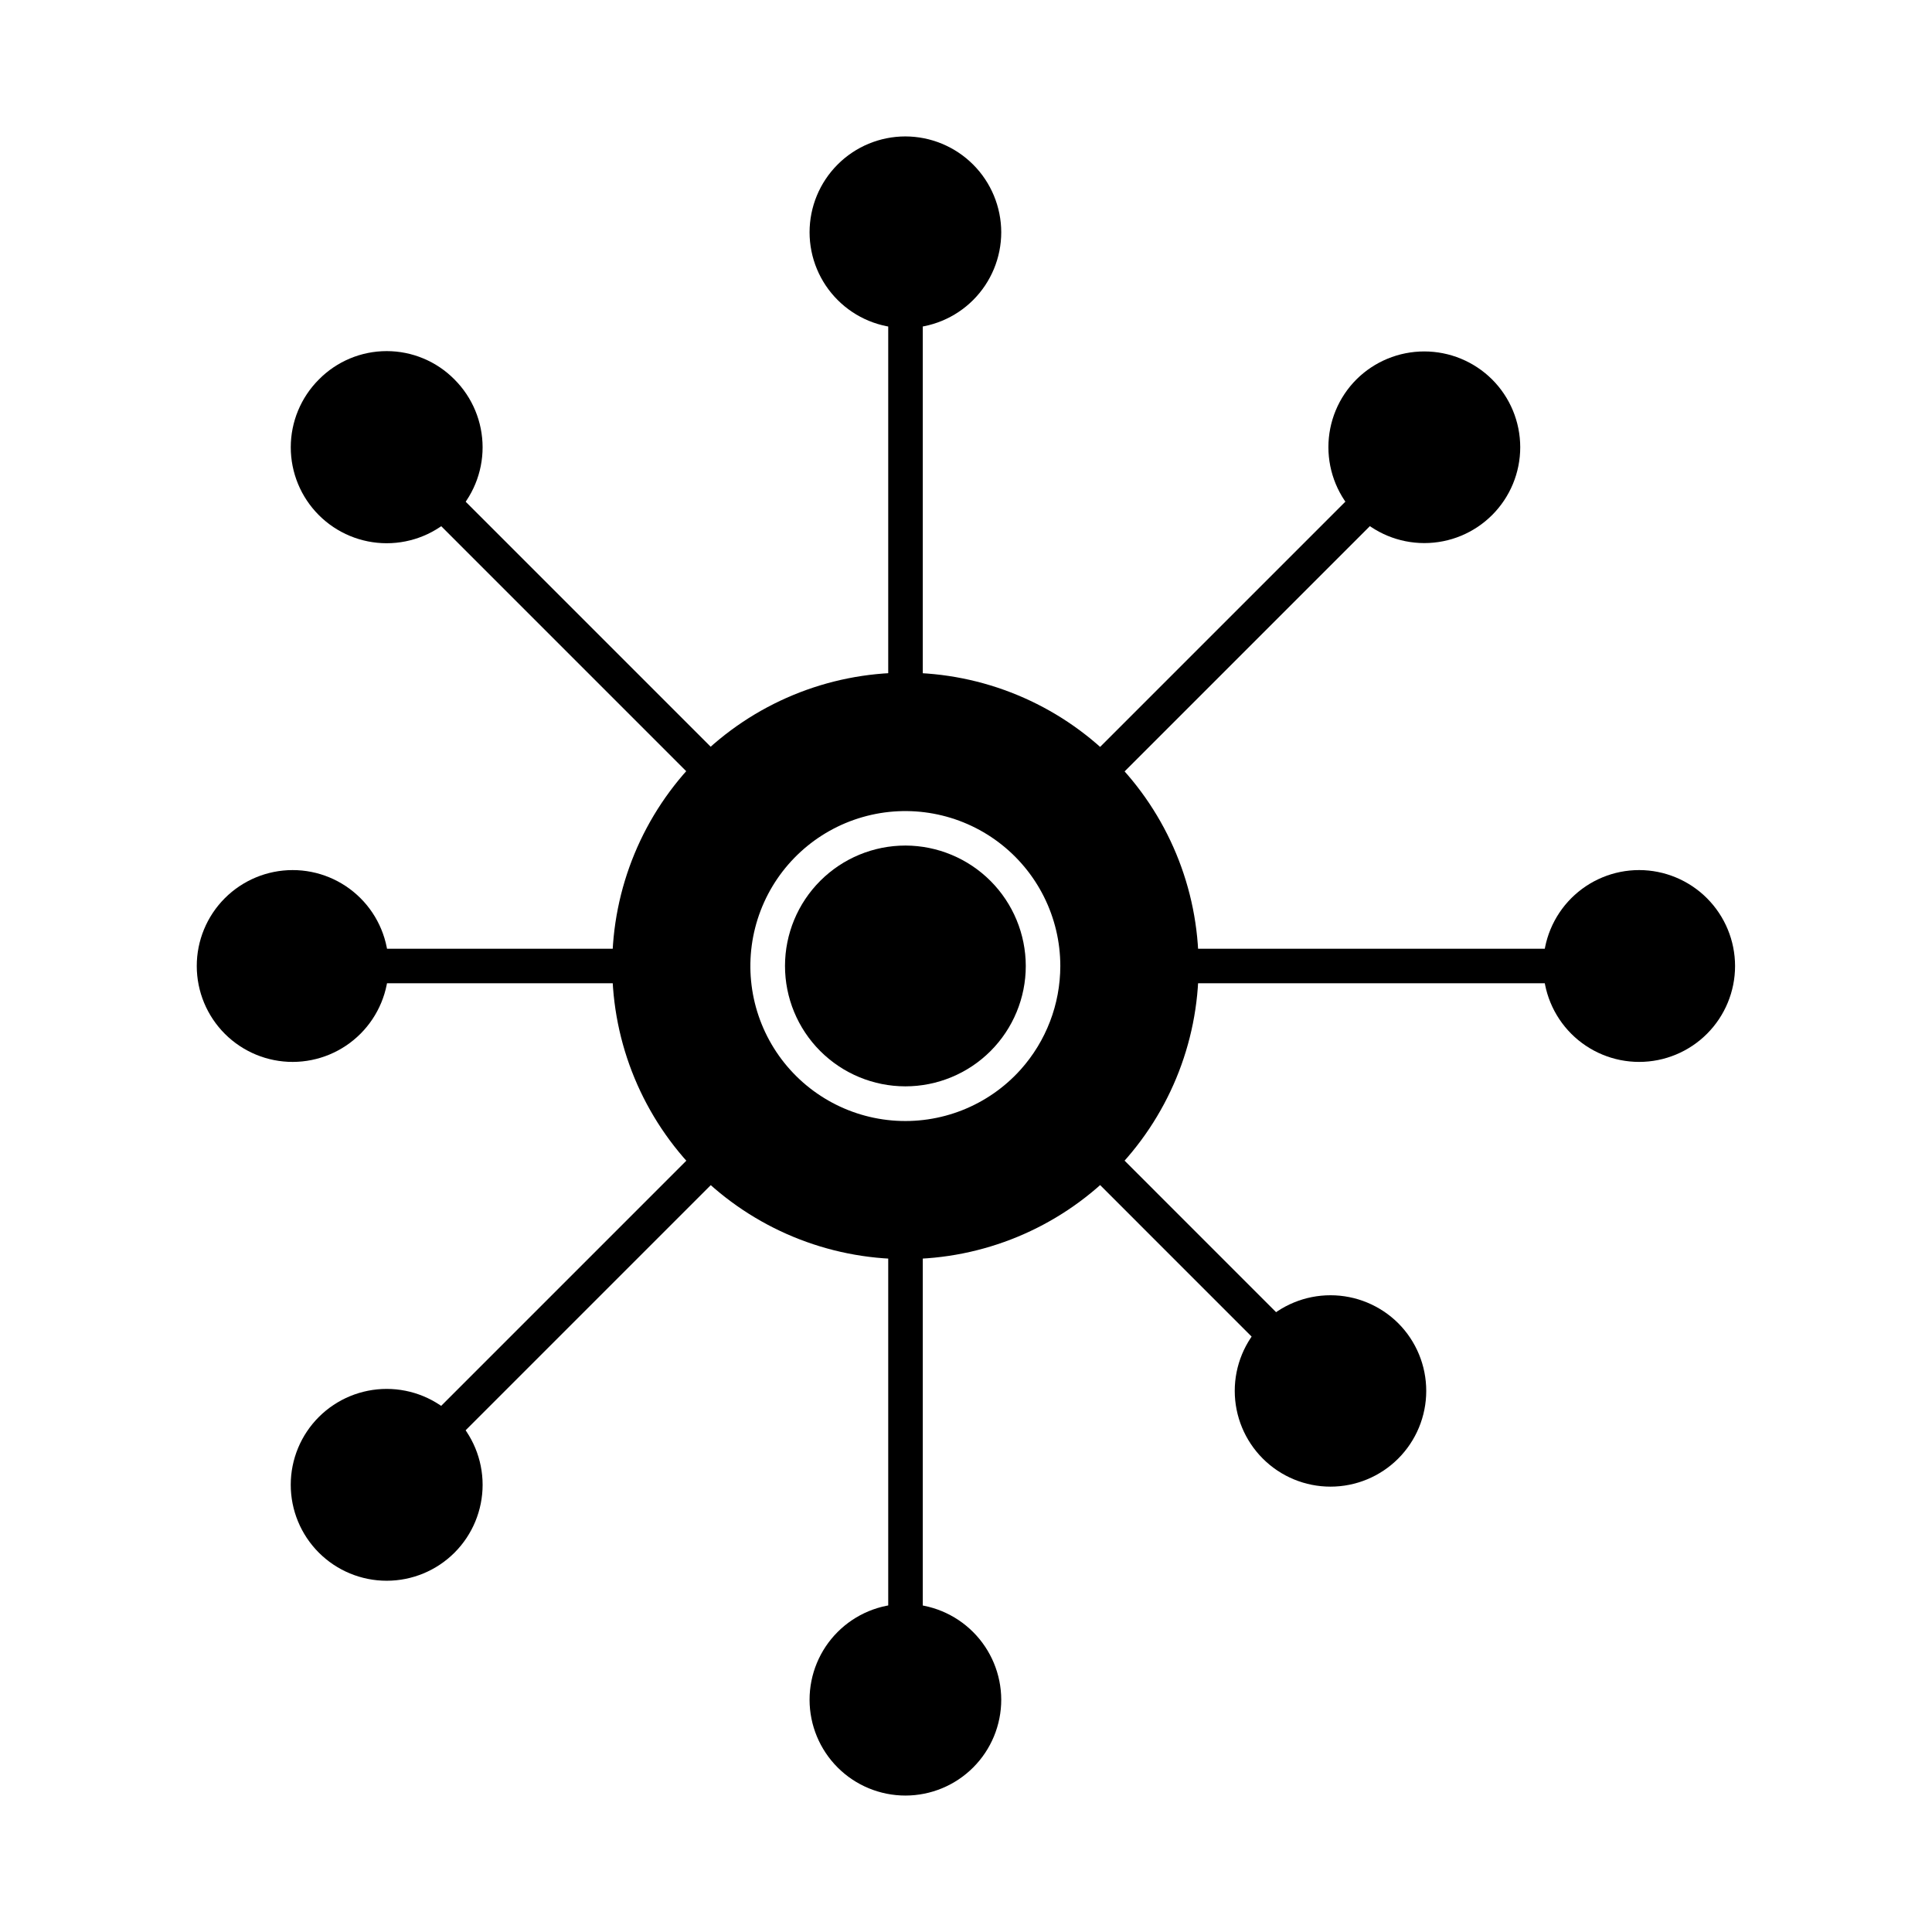 <?xml version="1.0" encoding="UTF-8"?>
<!-- Uploaded to: ICON Repo, www.svgrepo.com, Generator: ICON Repo Mixer Tools -->
<svg fill="#000000" width="800px" height="800px" version="1.1" viewBox="144 144 512 512" xmlns="http://www.w3.org/2000/svg">
 <g>
  <path d="m383.97 368.08c-8.465-0.008-16.582 3.348-22.57 9.324-5.992 5.981-9.359 14.094-9.367 22.555-0.008 8.465 3.348 16.582 9.328 22.57 5.981 5.988 14.094 9.355 22.559 9.363 8.461 0.004 16.578-3.352 22.566-9.332 5.988-5.984 9.352-14.098 9.355-22.559-0.012-8.457-3.371-16.559-9.344-22.543-5.973-5.981-14.074-9.352-22.527-9.379z"/>
  <path d="m383.92 322.27c-20.605 0.008-40.363 8.195-54.93 22.77-14.566 14.574-22.75 34.336-22.746 54.941 0 20.605 8.188 40.363 22.758 54.934 14.566 14.57 34.328 22.758 54.934 22.758 20.605 0.004 40.367-8.18 54.941-22.746 14.57-14.566 22.762-34.328 22.766-54.93-0.016-20.609-8.211-40.367-22.785-54.938-14.57-14.574-34.328-22.77-54.938-22.789zm30.539 105.21c-8.621 9.586-21.246 14.566-34.094 13.449-12.844-1.117-24.422-8.203-31.258-19.133-6.84-10.934-8.145-24.441-3.531-36.484 4.617-12.039 14.617-21.211 27.012-24.773 12.395-3.559 25.738-1.09 36.039 6.664 10.301 7.758 16.363 19.902 16.367 32.797-0.012 10.145-3.762 19.926-10.535 27.48z"/>
  <path d="m383.97 331.44c-2.531 0-4.582-2.051-4.582-4.578v-100.38c0-2.527 2.051-4.578 4.582-4.578 2.527 0 4.578 2.051 4.578 4.578v100.38c0 1.215-0.48 2.379-1.34 3.238s-2.023 1.34-3.238 1.34z"/>
  <path d="m383.97 578.12c-2.531 0-4.582-2.051-4.582-4.578v-100.39c0-2.531 2.051-4.582 4.582-4.582 2.527 0 4.578 2.051 4.578 4.582v100.39c0 1.215-0.48 2.379-1.34 3.238s-2.023 1.34-3.238 1.34z"/>
  <path d="m435.68 352.86c-1.852 0.004-3.523-1.113-4.234-2.828-0.707-1.711-0.316-3.684 0.996-4.992l70.992-70.992c1.793-1.793 4.699-1.793 6.492 0 1.789 1.793 1.789 4.695 0 6.488l-70.992 70.992c-0.863 0.859-2.035 1.34-3.254 1.332z"/>
  <path d="m261.25 527.29c-1.852-0.004-3.519-1.121-4.227-2.832-0.707-1.711-0.316-3.676 0.992-4.988l70.992-70.992v0.004c1.805-1.691 4.625-1.645 6.371 0.105s1.789 4.57 0.094 6.375l-70.992 70.992 0.004-0.004c-0.859 0.859-2.023 1.34-3.234 1.34z"/>
  <path d="m557.49 404.58h-100.39c-2.527 0-4.578-2.051-4.578-4.578 0-2.531 2.051-4.582 4.578-4.582h100.39c2.531 0 4.582 2.051 4.582 4.582 0 2.527-2.051 4.578-4.582 4.578z"/>
  <path d="m310.82 404.58h-68.332c-2.527 0-4.578-2.051-4.578-4.578 0-2.531 2.051-4.582 4.578-4.582h68.332c2.527 0 4.578 2.051 4.578 4.582 0 2.527-2.051 4.578-4.578 4.578z"/>
  <path d="m481.83 502.45c-1.215 0-2.379-0.48-3.238-1.34l-46.148-46.152c-1.789-1.793-1.785-4.691 0.004-6.481 1.793-1.785 4.691-1.785 6.481 0.008l46.141 46.148c1.309 1.309 1.699 3.281 0.992 4.992-0.711 1.711-2.379 2.824-4.231 2.824z"/>
  <path d="m332.24 352.86c-1.215 0.004-2.379-0.477-3.238-1.336l-70.988-70.992c-1.793-1.789-1.797-4.691-0.008-6.481 1.789-1.793 4.691-1.797 6.484-0.008l70.988 70.992c1.309 1.309 1.699 3.277 0.992 4.988-0.711 1.711-2.379 2.828-4.231 2.828z"/>
  <path d="m264.43 519.49c4.773 4.766 7.461 11.234 7.469 17.98 0.004 6.746-2.672 13.219-7.438 17.992-4.769 4.773-11.238 7.453-17.988 7.453-6.746 0-13.215-2.68-17.984-7.453-4.769-4.773-7.445-11.246-7.438-17.992 0.004-6.746 2.691-13.215 7.469-17.98 4.769-4.746 11.227-7.414 17.953-7.414 6.731 0 13.188 2.668 17.957 7.414z"/>
  <path d="m221.61 425.42c-6.746 0.012-13.219-2.656-17.996-7.418-4.773-4.762-7.461-11.227-7.469-17.973-0.012-6.742 2.664-13.215 7.426-17.988 4.766-4.773 11.23-7.457 17.977-7.461 6.746-0.004 13.215 2.672 17.984 7.441 4.769 4.766 7.449 11.234 7.449 17.98-0.008 6.731-2.684 13.184-7.438 17.949-4.754 4.762-11.203 7.449-17.934 7.469z"/>
  <path d="m409.34 205.57c-0.008 6.734-2.688 13.188-7.449 17.945-4.766 4.758-11.223 7.43-17.957 7.43-6.734-0.004-13.188-2.68-17.949-7.441-4.762-4.758-7.438-11.215-7.441-17.949 0-6.734 2.672-13.191 7.43-17.953 4.758-4.766 11.215-7.445 17.945-7.449 6.738 0.008 13.199 2.688 17.965 7.453s7.445 11.227 7.457 17.965z"/>
  <path d="m409.34 594.42c0.004 6.738-2.664 13.199-7.426 17.965-4.758 4.769-11.215 7.449-17.949 7.457-6.734 0.004-13.199-2.664-17.965-7.422-4.766-4.762-7.449-11.219-7.457-17.953-0.004-6.734 2.664-13.199 7.426-17.965 4.758-4.766 11.215-7.449 17.949-7.453 6.731 0.008 13.184 2.684 17.949 7.438 4.766 4.754 7.449 11.203 7.473 17.934z"/>
  <path d="m539.42 244.55c4.769 4.762 7.453 11.223 7.457 17.965 0.004 6.738-2.676 13.203-7.441 17.969s-11.23 7.441-17.973 7.438h-0.047 0.004c-6.734-0.008-13.188-2.691-17.949-7.457-4.758-4.762-7.43-11.223-7.43-17.953-0.004-6.734 2.668-13.195 7.422-17.961 4.777-4.754 11.242-7.418 17.98-7.418 6.734 0 13.199 2.664 17.977 7.418z"/>
  <path d="m603.81 400c0 6.738-2.68 13.207-7.445 17.973-4.766 4.766-11.234 7.445-17.973 7.445-6.742 0-13.207-2.68-17.977-7.445-4.766-4.766-7.445-11.234-7.445-17.973 0-6.742 2.68-13.207 7.445-17.977 4.769-4.766 11.234-7.445 17.977-7.445 6.738 0.008 13.199 2.691 17.965 7.457 4.762 4.766 7.445 11.223 7.453 17.965z"/>
  <path d="m264.43 244.55c4.773 4.762 7.457 11.23 7.465 17.977 0.004 6.742-2.672 13.215-7.441 17.984-4.766 4.773-11.234 7.453-17.98 7.453-6.742 0-13.211-2.68-17.98-7.453-4.766-4.769-7.441-11.242-7.438-17.984 0.004-6.746 2.691-13.215 7.465-17.977 4.742-4.801 11.207-7.504 17.953-7.504 6.75 0 13.215 2.703 17.957 7.504z"/>
  <path d="m514.55 494.67c4.754 4.762 7.422 11.215 7.418 17.941 0 6.727-2.676 13.18-7.434 17.934-4.758 4.758-11.211 7.43-17.938 7.43-6.731 0-13.18-2.672-17.938-7.43-4.758-4.754-7.434-11.207-7.438-17.934s2.664-13.18 7.418-17.941c4.769-4.746 11.227-7.414 17.957-7.414 6.727 0 13.184 2.668 17.953 7.414z"/>
 </g>
</svg>